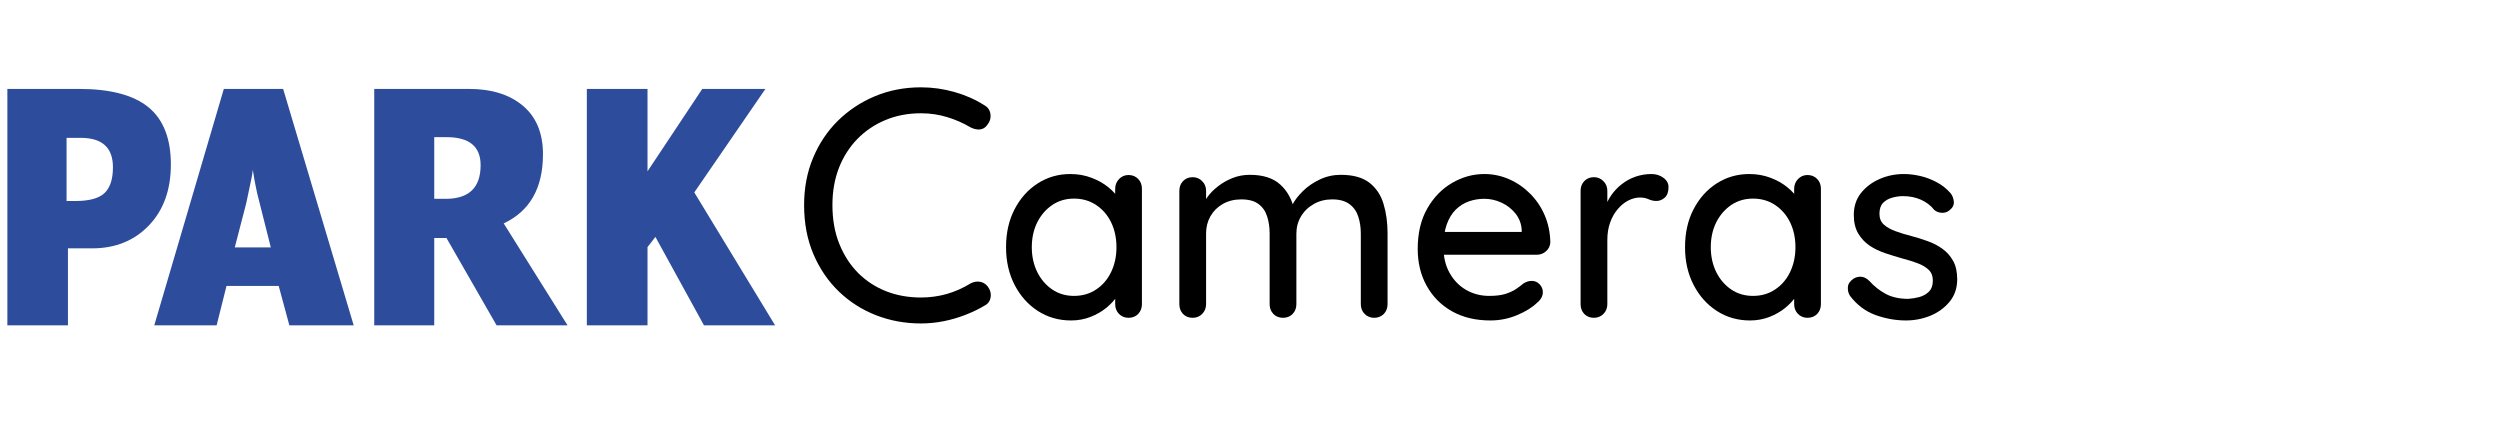 <svg width="308" height="53" viewBox="0 0 308 53" fill="none" xmlns="http://www.w3.org/2000/svg">
<path d="M139.032 21.562C139.518 21.562 139.913 21.726 140.223 22.048C140.53 22.364 140.685 22.765 140.685 23.252V37.475C140.685 37.955 140.53 38.357 140.223 38.679C139.913 38.995 139.518 39.153 139.032 39.153C138.57 39.153 138.181 38.995 137.865 38.679C137.549 38.357 137.391 37.955 137.391 37.475V35.105L138.084 35.202C138.084 35.6 137.92 36.041 137.597 36.527C137.281 37.007 136.847 37.472 136.297 37.925C135.753 38.372 135.105 38.746 134.352 39.043C133.604 39.335 132.808 39.481 131.957 39.481C130.44 39.481 129.079 39.092 127.872 38.314C126.662 37.536 125.708 36.466 125.003 35.105C124.298 33.743 123.945 32.196 123.945 30.461C123.945 28.68 124.298 27.114 125.003 25.768C125.708 24.416 126.656 23.358 127.848 22.595C129.045 21.826 130.382 21.44 131.859 21.44C132.799 21.44 133.671 21.595 134.473 21.902C135.276 22.203 135.971 22.595 136.564 23.081C137.154 23.568 137.61 24.078 137.926 24.613C138.248 25.148 138.412 25.659 138.412 26.145L137.391 26.242V23.252C137.391 22.79 137.549 22.395 137.865 22.06C138.181 21.729 138.57 21.562 139.032 21.562ZM132.321 36.454C133.349 36.454 134.257 36.193 135.045 35.664C135.838 35.138 136.455 34.421 136.892 33.512C137.33 32.597 137.549 31.579 137.549 30.461C137.549 29.318 137.33 28.297 136.892 27.397C136.455 26.497 135.838 25.786 135.045 25.258C134.257 24.732 133.349 24.467 132.321 24.467C131.306 24.467 130.413 24.732 129.635 25.258C128.857 25.786 128.24 26.497 127.787 27.397C127.34 28.297 127.118 29.318 127.118 30.461C127.118 31.579 127.34 32.597 127.787 33.512C128.24 34.421 128.857 35.138 129.635 35.664C130.413 36.193 131.306 36.454 132.321 36.454Z" fill="black"/>
<path d="M153.988 21.538C155.608 21.538 156.857 21.939 157.732 22.741C158.614 23.537 159.197 24.613 159.483 25.975L158.96 25.817L159.191 25.294C159.474 24.72 159.908 24.145 160.492 23.568C161.076 22.984 161.771 22.504 162.583 22.121C163.391 21.732 164.261 21.538 165.185 21.538C166.698 21.538 167.874 21.863 168.71 22.51C169.543 23.16 170.123 24.027 170.448 25.112C170.78 26.2 170.947 27.409 170.947 28.747V37.475C170.947 37.955 170.792 38.356 170.485 38.679C170.175 38.995 169.78 39.153 169.294 39.153C168.838 39.153 168.449 38.995 168.126 38.679C167.81 38.356 167.652 37.955 167.652 37.475V28.783C167.652 28.014 167.546 27.312 167.336 26.68C167.133 26.042 166.771 25.531 166.254 25.148C165.735 24.759 165.026 24.564 164.127 24.564C163.276 24.564 162.513 24.759 161.841 25.148C161.167 25.531 160.644 26.042 160.273 26.68C159.899 27.312 159.714 28.014 159.714 28.783V37.475C159.714 37.955 159.559 38.356 159.252 38.679C158.942 38.995 158.55 39.153 158.073 39.153C157.586 39.153 157.188 38.995 156.881 38.679C156.571 38.356 156.419 37.955 156.419 37.475V28.747C156.419 27.978 156.313 27.276 156.103 26.643C155.9 26.005 155.544 25.498 155.034 25.124C154.529 24.753 153.83 24.564 152.93 24.564C152.07 24.564 151.314 24.753 150.657 25.124C150.001 25.498 149.49 26.005 149.125 26.643C148.767 27.276 148.59 27.978 148.59 28.747V37.475C148.59 37.955 148.426 38.356 148.104 38.679C147.788 38.995 147.399 39.153 146.937 39.153C146.451 39.153 146.053 38.995 145.746 38.679C145.445 38.356 145.296 37.955 145.296 37.475V23.507C145.296 23.03 145.445 22.632 145.746 22.316C146.053 21.993 146.451 21.829 146.937 21.829C147.399 21.829 147.788 21.993 148.104 22.316C148.426 22.632 148.59 23.03 148.59 23.507V25.452L147.958 25.817C148.11 25.33 148.362 24.838 148.712 24.334C149.068 23.832 149.514 23.373 150.049 22.96C150.584 22.54 151.18 22.2 151.836 21.939C152.499 21.671 153.216 21.538 153.988 21.538Z" fill="black"/>
<path d="M183.622 39.481C181.798 39.481 180.218 39.104 178.881 38.35C177.543 37.591 176.504 36.545 175.768 35.214C175.03 33.886 174.662 32.366 174.662 30.655C174.662 28.728 175.051 27.078 175.829 25.707C176.613 24.331 177.631 23.276 178.881 22.547C180.136 21.811 181.464 21.44 182.868 21.44C183.944 21.44 184.965 21.656 185.932 22.085C186.895 22.507 187.755 23.1 188.509 23.86C189.269 24.613 189.87 25.501 190.308 26.522C190.746 27.543 190.977 28.658 191.001 29.865C190.977 30.303 190.797 30.667 190.466 30.959C190.141 31.245 189.761 31.385 189.323 31.385H176.51L175.72 28.576H188.108L187.475 29.172V28.345C187.433 27.586 187.184 26.911 186.722 26.327C186.26 25.744 185.688 25.294 185.008 24.978C184.327 24.656 183.613 24.492 182.868 24.492C182.212 24.492 181.579 24.598 180.972 24.808C180.37 25.02 179.832 25.355 179.355 25.817C178.884 26.279 178.51 26.893 178.236 27.652C177.969 28.406 177.835 29.342 177.835 30.461C177.835 31.67 178.084 32.722 178.589 33.621C179.09 34.521 179.768 35.22 180.619 35.712C181.476 36.208 182.424 36.454 183.464 36.454C184.272 36.454 184.941 36.375 185.47 36.211C185.995 36.041 186.433 35.84 186.783 35.603C187.138 35.36 187.445 35.129 187.706 34.91C188.038 34.709 188.369 34.606 188.703 34.606C189.092 34.606 189.414 34.746 189.676 35.02C189.943 35.296 190.077 35.621 190.077 35.992C190.077 36.478 189.837 36.916 189.36 37.305C188.767 37.882 187.95 38.387 186.904 38.825C185.859 39.262 184.764 39.481 183.622 39.481Z" fill="black"/>
<path d="M196.371 39.153C195.884 39.153 195.486 38.995 195.179 38.679C194.878 38.357 194.729 37.955 194.729 37.475V23.507C194.729 23.03 194.878 22.632 195.179 22.316C195.486 21.993 195.884 21.829 196.371 21.829C196.833 21.829 197.222 21.993 197.538 22.316C197.86 22.632 198.024 23.03 198.024 23.507V27.203L197.684 25.78C197.86 25.166 198.133 24.595 198.498 24.066C198.863 23.54 199.294 23.081 199.799 22.692C200.3 22.297 200.863 21.987 201.489 21.768C202.121 21.55 202.777 21.44 203.458 21.44C204.023 21.44 204.516 21.595 204.929 21.902C205.349 22.203 205.561 22.583 205.561 23.045C205.561 23.638 205.406 24.072 205.099 24.346C204.789 24.622 204.449 24.759 204.078 24.759C203.744 24.759 203.425 24.692 203.118 24.552C202.808 24.407 202.449 24.334 202.036 24.334C201.574 24.334 201.1 24.455 200.613 24.698C200.133 24.942 199.696 25.3 199.3 25.768C198.902 26.239 198.589 26.795 198.364 27.434C198.136 28.066 198.024 28.78 198.024 29.573V37.475C198.024 37.955 197.86 38.357 197.538 38.679C197.222 38.995 196.833 39.153 196.371 39.153Z" fill="black"/>
<path d="M222.682 21.562C223.169 21.562 223.564 21.726 223.874 22.048C224.181 22.364 224.336 22.765 224.336 23.252V37.475C224.336 37.955 224.181 38.357 223.874 38.679C223.564 38.995 223.169 39.153 222.682 39.153C222.22 39.153 221.831 38.995 221.515 38.679C221.199 38.357 221.041 37.955 221.041 37.475V35.105L221.734 35.202C221.734 35.6 221.57 36.041 221.248 36.527C220.932 37.007 220.497 37.472 219.947 37.925C219.403 38.372 218.756 38.746 218.002 39.043C217.254 39.335 216.458 39.481 215.607 39.481C214.091 39.481 212.729 39.092 211.522 38.314C210.313 37.536 209.358 36.466 208.653 35.105C207.948 33.743 207.596 32.196 207.596 30.461C207.596 28.68 207.948 27.114 208.653 25.768C209.358 24.416 210.307 23.358 211.498 22.595C212.696 21.826 214.033 21.44 215.51 21.44C216.449 21.44 217.321 21.595 218.124 21.902C218.926 22.203 219.622 22.595 220.215 23.081C220.804 23.568 221.26 24.078 221.576 24.613C221.898 25.148 222.062 25.659 222.062 26.145L221.041 26.242V23.252C221.041 22.79 221.199 22.395 221.515 22.06C221.831 21.729 222.22 21.562 222.682 21.562ZM215.972 36.454C216.999 36.454 217.908 36.193 218.695 35.664C219.488 35.138 220.105 34.421 220.543 33.512C220.98 32.597 221.199 31.579 221.199 30.461C221.199 29.318 220.98 28.297 220.543 27.397C220.105 26.497 219.488 25.786 218.695 25.258C217.908 24.732 216.999 24.467 215.972 24.467C214.957 24.467 214.063 24.732 213.285 25.258C212.507 25.786 211.89 26.497 211.437 27.397C210.991 28.297 210.769 29.318 210.769 30.461C210.769 31.579 210.991 32.597 211.437 33.512C211.89 34.421 212.507 35.138 213.285 35.664C214.063 36.193 214.957 36.454 215.972 36.454Z" fill="black"/>
<path d="M227.926 36.454C227.722 36.147 227.634 35.791 227.658 35.384C227.683 34.98 227.914 34.63 228.351 34.339C228.658 34.144 228.983 34.065 229.324 34.096C229.664 34.129 229.986 34.299 230.296 34.606C230.91 35.287 231.597 35.828 232.351 36.223C233.105 36.621 234.019 36.819 235.098 36.819C235.536 36.794 235.986 36.721 236.448 36.6C236.91 36.478 237.302 36.26 237.627 35.943C237.958 35.627 238.125 35.162 238.125 34.545C238.125 33.995 237.949 33.558 237.603 33.232C237.253 32.901 236.791 32.631 236.217 32.418C235.648 32.208 235.037 32.017 234.381 31.847C233.676 31.646 232.965 31.427 232.254 31.19C231.539 30.947 230.895 30.637 230.321 30.254C229.752 29.865 229.287 29.363 228.923 28.747C228.564 28.133 228.388 27.373 228.388 26.473C228.388 25.446 228.673 24.558 229.251 23.811C229.834 23.066 230.591 22.486 231.524 22.072C232.454 21.653 233.472 21.44 234.575 21.44C235.208 21.44 235.876 21.522 236.581 21.683C237.286 21.848 237.967 22.106 238.624 22.462C239.28 22.811 239.852 23.27 240.338 23.835C240.557 24.127 240.681 24.473 240.715 24.869C240.745 25.258 240.563 25.607 240.168 25.914C239.906 26.133 239.59 26.236 239.219 26.218C238.846 26.194 238.539 26.072 238.295 25.853C237.882 25.327 237.341 24.914 236.679 24.613C236.022 24.315 235.275 24.163 234.442 24.163C234.028 24.163 233.594 24.224 233.141 24.346C232.685 24.467 232.305 24.683 231.998 24.99C231.697 25.3 231.548 25.75 231.548 26.34C231.548 26.893 231.725 27.333 232.083 27.665C232.448 27.99 232.925 28.26 233.518 28.479C234.107 28.698 234.758 28.898 235.463 29.075C236.144 29.254 236.815 29.464 237.481 29.707C238.153 29.944 238.757 30.254 239.292 30.643C239.833 31.026 240.277 31.518 240.617 32.126C240.958 32.728 241.128 33.488 241.128 34.412C241.128 35.491 240.815 36.411 240.192 37.171C239.566 37.925 238.776 38.502 237.821 38.898C236.864 39.287 235.858 39.481 234.806 39.481C233.548 39.481 232.302 39.256 231.062 38.812C229.822 38.36 228.777 37.572 227.926 36.454Z" fill="black"/>
<path d="M121.241 12.947C121.693 13.19 121.952 13.555 122.019 14.041C122.092 14.527 121.964 14.974 121.642 15.379C121.399 15.728 121.086 15.919 120.706 15.95C120.332 15.974 119.955 15.889 119.575 15.695C118.682 15.16 117.721 14.74 116.694 14.43C115.673 14.114 114.594 13.956 113.46 13.956C111.862 13.956 110.4 14.236 109.072 14.795C107.749 15.348 106.604 16.12 105.631 17.117C104.659 18.114 103.899 19.302 103.358 20.679C102.823 22.059 102.555 23.584 102.555 25.262C102.555 27.046 102.838 28.642 103.406 30.052C103.972 31.456 104.747 32.65 105.728 33.638C106.716 34.62 107.868 35.37 109.181 35.887C110.494 36.398 111.919 36.653 113.46 36.653C114.56 36.653 115.627 36.507 116.657 36.215C117.685 35.917 118.657 35.483 119.575 34.915C119.955 34.72 120.332 34.653 120.706 34.708C121.086 34.766 121.411 34.957 121.678 35.279C122 35.711 122.122 36.164 122.043 36.641C121.961 37.112 121.706 37.452 121.277 37.662C120.602 38.069 119.833 38.44 118.967 38.781C118.098 39.121 117.198 39.385 116.268 39.571C115.335 39.756 114.399 39.85 113.46 39.85C111.515 39.85 109.673 39.513 107.941 38.841C106.215 38.17 104.686 37.197 103.358 35.924C102.036 34.653 100.99 33.121 100.221 31.328C99.449 29.529 99.066 27.508 99.066 25.262C99.066 23.156 99.431 21.226 100.161 19.475C100.89 17.719 101.905 16.19 103.212 14.892C104.525 13.598 106.051 12.582 107.795 11.853C109.546 11.124 111.433 10.759 113.46 10.759C114.861 10.759 116.232 10.95 117.569 11.33C118.906 11.704 120.128 12.242 121.241 12.947Z" fill="black"/>
<path d="M34.336 35.23H27.905L26.689 40.081H19.006L27.576 10.953H34.883L43.575 40.081H35.649L34.336 35.23ZM31.151 20.933L31.017 21.809L30.336 25.043L28.926 30.477H33.363L31.686 23.827L31.491 22.891C31.433 22.632 31.385 22.377 31.345 22.125C31.297 21.891 31.26 21.675 31.236 21.481L31.151 20.933Z" fill="#2D4D9C"/>
<path d="M69.922 40.081H61.181L55.005 29.322H53.498V40.081H46.106V10.953H57.741C60.567 10.953 62.801 11.652 64.439 13.044C66.074 14.43 66.895 16.417 66.895 19.001C66.895 23.167 65.281 26.009 62.056 27.523L69.922 40.081ZM53.498 16.897V24.495H54.908C57.777 24.495 59.212 23.116 59.212 20.35C59.212 18.049 57.813 16.897 55.017 16.897H53.498Z" fill="#2D4D9C"/>
<path d="M95.493 40.081H86.728L80.747 29.188L79.774 30.44V40.081H72.298V10.953H79.774V21.104L86.521 10.953H94.302L85.537 23.705L95.493 40.081Z" fill="#2D4D9C"/>
<path d="M8.372 30.598V40.081H0.907V10.953H9.709C13.59 10.953 16.45 11.706 18.291 13.214C20.13 14.721 21.051 17.074 21.051 20.265C21.051 23.395 20.145 25.9 18.34 27.778C16.532 29.659 14.201 30.598 11.35 30.598H8.372ZM8.201 16.983V24.763H9.295C10.988 24.763 12.18 24.441 12.87 23.79C13.566 23.134 13.915 22.073 13.915 20.605C13.915 18.192 12.59 16.983 9.94 16.983H8.201Z" fill="#2D4D9C"/>
</svg>
